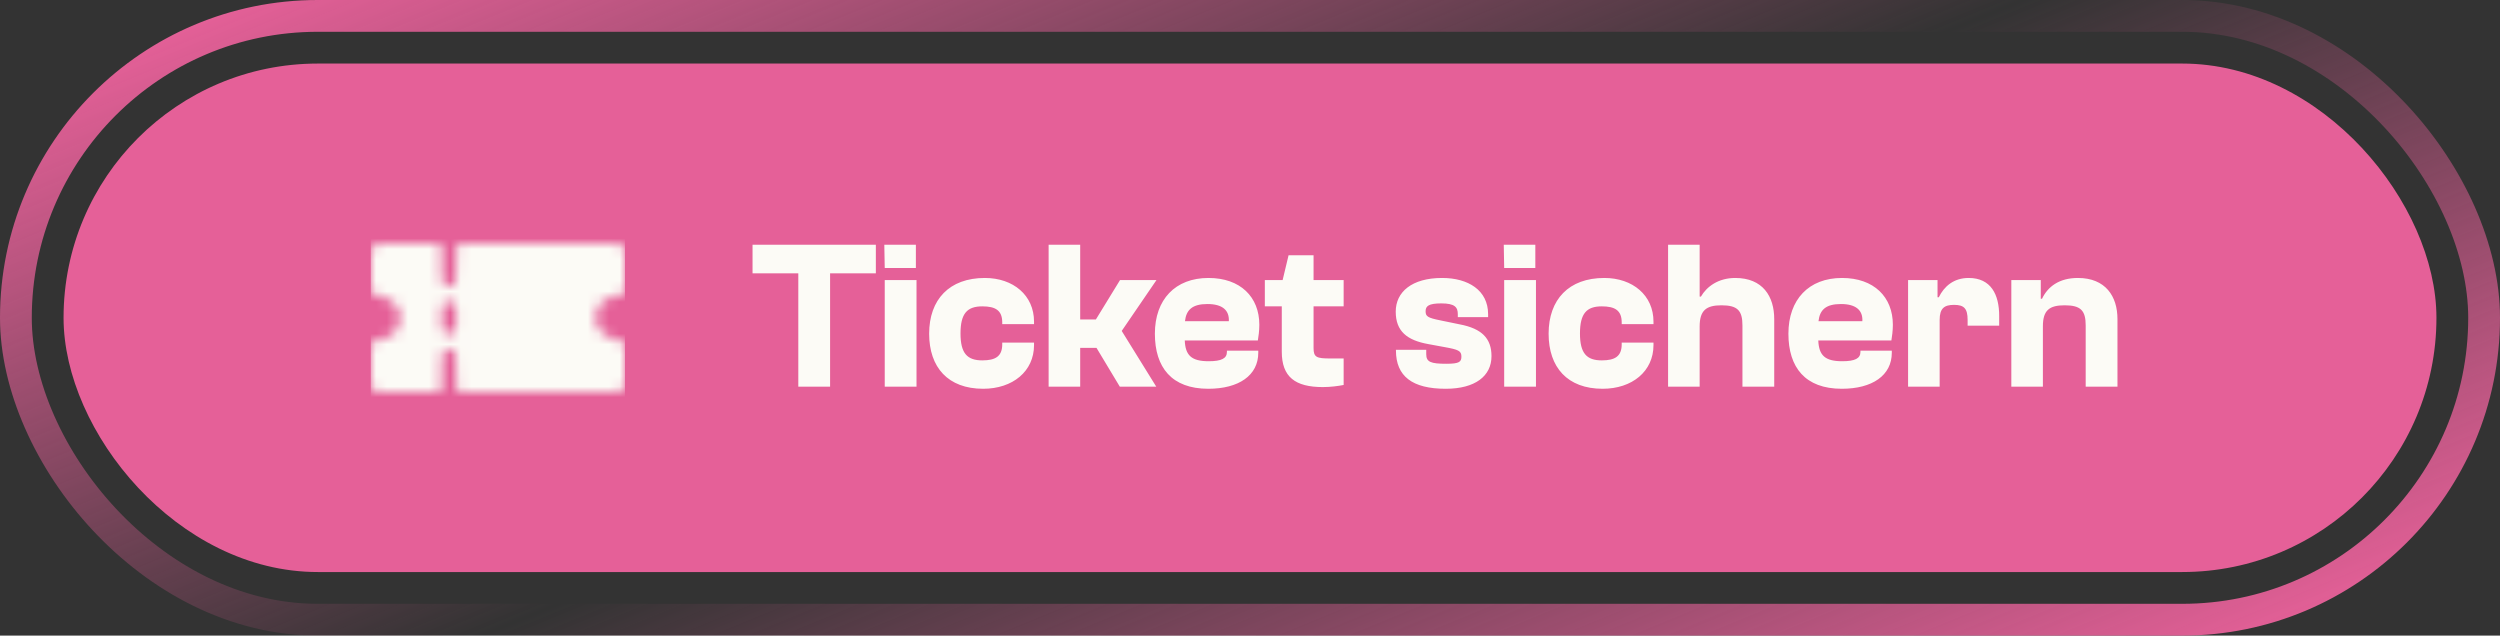 <?xml version="1.0" encoding="UTF-8"?>
<svg xmlns="http://www.w3.org/2000/svg" width="236" height="60" viewBox="0 0 236 60" fill="none">
  <rect x="0" y="0" width="236" height="60" fill="#333333" stroke="none"/>
  <rect x="1.5" y="1.5" width="233" height="57" rx="28.5" stroke="url(#paint0_linear_1867_12057)" stroke-width="3"></rect>
  <rect x="6" y="6" width="224" height="48" rx="24" fill="#E56098"></rect>
  <mask id="mask0_1867_12057" style="mask-type:alpha" maskUnits="userSpaceOnUse" x="35" y="18" width="24" height="24">
    <path fill-rule="evenodd" clip-rule="evenodd" d="M35.472 23.039C35.302 23.09 35.164 23.215 35.078 23.394C35.026 23.5 35 23.616 35 23.733V27.21C35 27.323 35.024 27.433 35.071 27.536C35.206 27.829 35.372 27.924 35.83 27.968C36.587 28.04 37.167 28.409 37.523 29.044C37.708 29.375 37.744 29.531 37.744 30C37.744 30.362 37.734 30.454 37.679 30.61C37.534 31.017 37.285 31.364 36.97 31.599C36.604 31.871 36.297 31.987 35.83 32.032C35.372 32.076 35.206 32.171 35.071 32.464C35.024 32.566 35 32.677 35 32.789V36.269C35 36.385 35.026 36.499 35.077 36.604C35.168 36.794 35.319 36.924 35.497 36.968C35.586 36.99 36.572 37 38.658 37H41.33C41.529 37 41.69 36.842 41.69 36.647V35.239C41.69 33.296 41.685 33.354 41.88 33.152C42.145 32.879 42.604 32.871 42.87 33.135C43.064 33.326 43.054 33.223 43.07 35.191L43.082 36.636C43.084 36.829 43.244 36.986 43.442 36.986L50.705 36.994C56.079 37 58.37 36.994 58.477 36.971C58.674 36.93 58.827 36.804 58.923 36.604C58.974 36.499 59 36.385 59 36.269V32.789C59 32.677 58.976 32.566 58.929 32.464C58.794 32.171 58.628 32.076 58.17 32.032C57.413 31.96 56.833 31.59 56.477 30.955C56.292 30.625 56.256 30.468 56.256 30C56.256 29.638 56.266 29.546 56.321 29.39C56.466 28.983 56.715 28.635 57.03 28.401C57.396 28.129 57.703 28.012 58.17 27.968C58.628 27.924 58.794 27.829 58.929 27.536C58.976 27.433 59 27.323 59 27.21V23.731C59 23.615 58.974 23.5 58.923 23.396C58.827 23.195 58.674 23.07 58.477 23.029C58.37 23.006 56.079 22.999 50.705 23.006L43.442 23.014C43.244 23.014 43.084 23.171 43.082 23.364L43.07 24.809C43.054 26.777 43.064 26.674 42.87 26.865C42.604 27.129 42.145 27.121 41.88 26.848C41.685 26.646 41.69 26.704 41.69 24.761V23.353C41.69 23.158 41.529 23 41.33 23L38.638 23.002C36.392 23.004 35.555 23.013 35.472 23.039ZM42.14 28.45C42.01 28.491 41.798 28.695 41.736 28.84C41.697 28.931 41.69 29.119 41.69 30C41.69 31.183 41.689 31.177 41.909 31.392C42.165 31.643 42.548 31.656 42.825 31.423C43.073 31.215 43.07 31.235 43.07 30C43.07 28.765 43.073 28.785 42.825 28.576C42.636 28.417 42.391 28.372 42.14 28.45Z" fill="#1E1C19"></path>
  </mask>
  <g mask="url(#mask0_1867_12057)">
    <rect x="35" y="18" width="24" height="24" fill="#FCFBF6"></rect>
  </g>
  <path d="M78.36 36.5H75.36V25.8H71.04V23.1H82.68V25.8H78.36V36.5ZM86.459 25.3H83.519L83.479 23.1H86.459V25.3ZM86.519 36.5H83.519V26.44H86.519V36.5ZM92.812 36.7C89.492 36.7 87.712 34.68 87.712 31.5C87.712 28.28 89.612 26.24 92.972 26.24C95.652 26.24 97.612 27.88 97.612 30.36V30.6H94.612V30.44C94.612 29.3 93.972 28.92 92.732 28.92C91.292 28.92 90.672 29.6 90.672 31.48C90.672 33.34 91.292 34.02 92.732 34.02C93.972 34.02 94.612 33.64 94.612 32.5V32.34H97.612V32.58C97.612 35.06 95.592 36.7 92.812 36.7ZM101.97 36.5H98.99V23.1H101.97V30.16H103.45L105.73 26.44H109.17L105.89 31.24L109.15 36.5H105.71L103.51 32.84H101.97V36.5ZM114.061 36.7C110.601 36.7 109.021 34.68 109.021 31.5C109.021 28.28 110.941 26.24 114.081 26.24C117.101 26.24 118.881 28.04 118.881 30.66C118.881 31.22 118.801 31.8 118.741 32.14H111.841C111.901 33.54 112.461 34.1 114.101 34.1C115.301 34.1 115.821 33.84 115.821 33.22V33.1H118.781V33.3C118.781 35.44 116.941 36.7 114.061 36.7ZM113.981 28.7C112.541 28.7 111.981 29.26 111.861 30.32H116.001C116.061 29.28 115.381 28.7 113.981 28.7ZM124.88 36.54C122.26 36.54 121 35.58 121 33.2V28.92H119.4V26.44H121.08L121.64 24.1H124V26.44H126.84V28.92H124V32.86C124 33.74 124.3 33.84 125.6 33.84H126.84V36.34C126.36 36.44 125.58 36.54 124.88 36.54ZM136.477 36.7C133.317 36.7 131.777 35.52 131.777 33.08V33.02H134.637V33.44C134.637 34.18 135.077 34.34 136.537 34.34C137.757 34.34 137.957 34.16 137.957 33.66C137.957 33.12 137.677 33 136.337 32.76L134.817 32.48C132.837 32.12 131.757 31.28 131.757 29.42C131.757 27.56 133.277 26.24 136.137 26.24C138.597 26.24 140.477 27.4 140.477 29.66V29.94H137.617V29.66C137.617 29 137.337 28.64 136.057 28.64C134.857 28.64 134.577 28.9 134.577 29.38C134.577 29.86 134.757 30 135.957 30.24L137.797 30.62C139.917 31.02 140.797 31.98 140.797 33.62C140.797 35.5 139.257 36.7 136.477 36.7ZM144.935 25.3H141.995L141.955 23.1H144.935V25.3ZM144.995 36.5H141.995V26.44H144.995V36.5ZM151.289 36.7C147.969 36.7 146.189 34.68 146.189 31.5C146.189 28.28 148.089 26.24 151.449 26.24C154.129 26.24 156.089 27.88 156.089 30.36V30.6H153.089V30.44C153.089 29.3 152.449 28.92 151.209 28.92C149.769 28.92 149.149 29.6 149.149 31.48C149.149 33.34 149.769 34.02 151.209 34.02C152.449 34.02 153.089 33.64 153.089 32.5V32.34H156.089V32.58C156.089 35.06 154.069 36.7 151.289 36.7ZM160.447 36.5H157.467V23.1H160.447V28H160.567C161.107 27.06 162.207 26.24 163.807 26.24C166.407 26.24 167.487 27.98 167.487 30.12V36.5H164.487V30.72C164.487 29.32 164.027 28.82 162.507 28.82C161.067 28.82 160.447 29.3 160.447 30.82V36.5ZM173.866 36.7C170.406 36.7 168.826 34.68 168.826 31.5C168.826 28.28 170.746 26.24 173.886 26.24C176.906 26.24 178.686 28.04 178.686 30.66C178.686 31.22 178.606 31.8 178.546 32.14H171.646C171.706 33.54 172.266 34.1 173.906 34.1C175.106 34.1 175.626 33.84 175.626 33.22V33.1H178.586V33.3C178.586 35.44 176.746 36.7 173.866 36.7ZM173.786 28.7C172.346 28.7 171.786 29.26 171.666 30.32H175.806C175.866 29.28 175.186 28.7 173.786 28.7ZM183.103 36.5H180.123V26.44H182.903V28.06H183.023C183.523 27.04 184.423 26.24 185.843 26.24C187.943 26.24 188.723 27.8 188.723 29.82V30.74H185.743V30.2C185.743 29.12 185.403 28.78 184.463 28.78C183.543 28.78 183.103 29.1 183.103 30.2V36.5ZM192.849 36.5H189.869V26.44H192.649V28.2H192.769C193.309 27.06 194.389 26.24 196.149 26.24C198.769 26.24 199.889 27.98 199.889 30.12V36.5H196.889V30.72C196.889 29.32 196.429 28.82 194.909 28.82C193.469 28.82 192.849 29.28 192.849 30.8V36.5Z" fill="#FCFBF6"></path>
  <defs>
    <linearGradient id="paint0_linear_1867_12057" x1="68.407" y1="-88.691" x2="167.323" y2="151.243" gradientUnits="userSpaceOnUse">
      <stop offset="0.248" stop-color="#E56098"></stop>
      <stop offset="0.496" stop-color="#E56098" stop-opacity="0"></stop>
      <stop offset="0.746" stop-color="#E56098"></stop>
    </linearGradient>
  </defs>
</svg>
